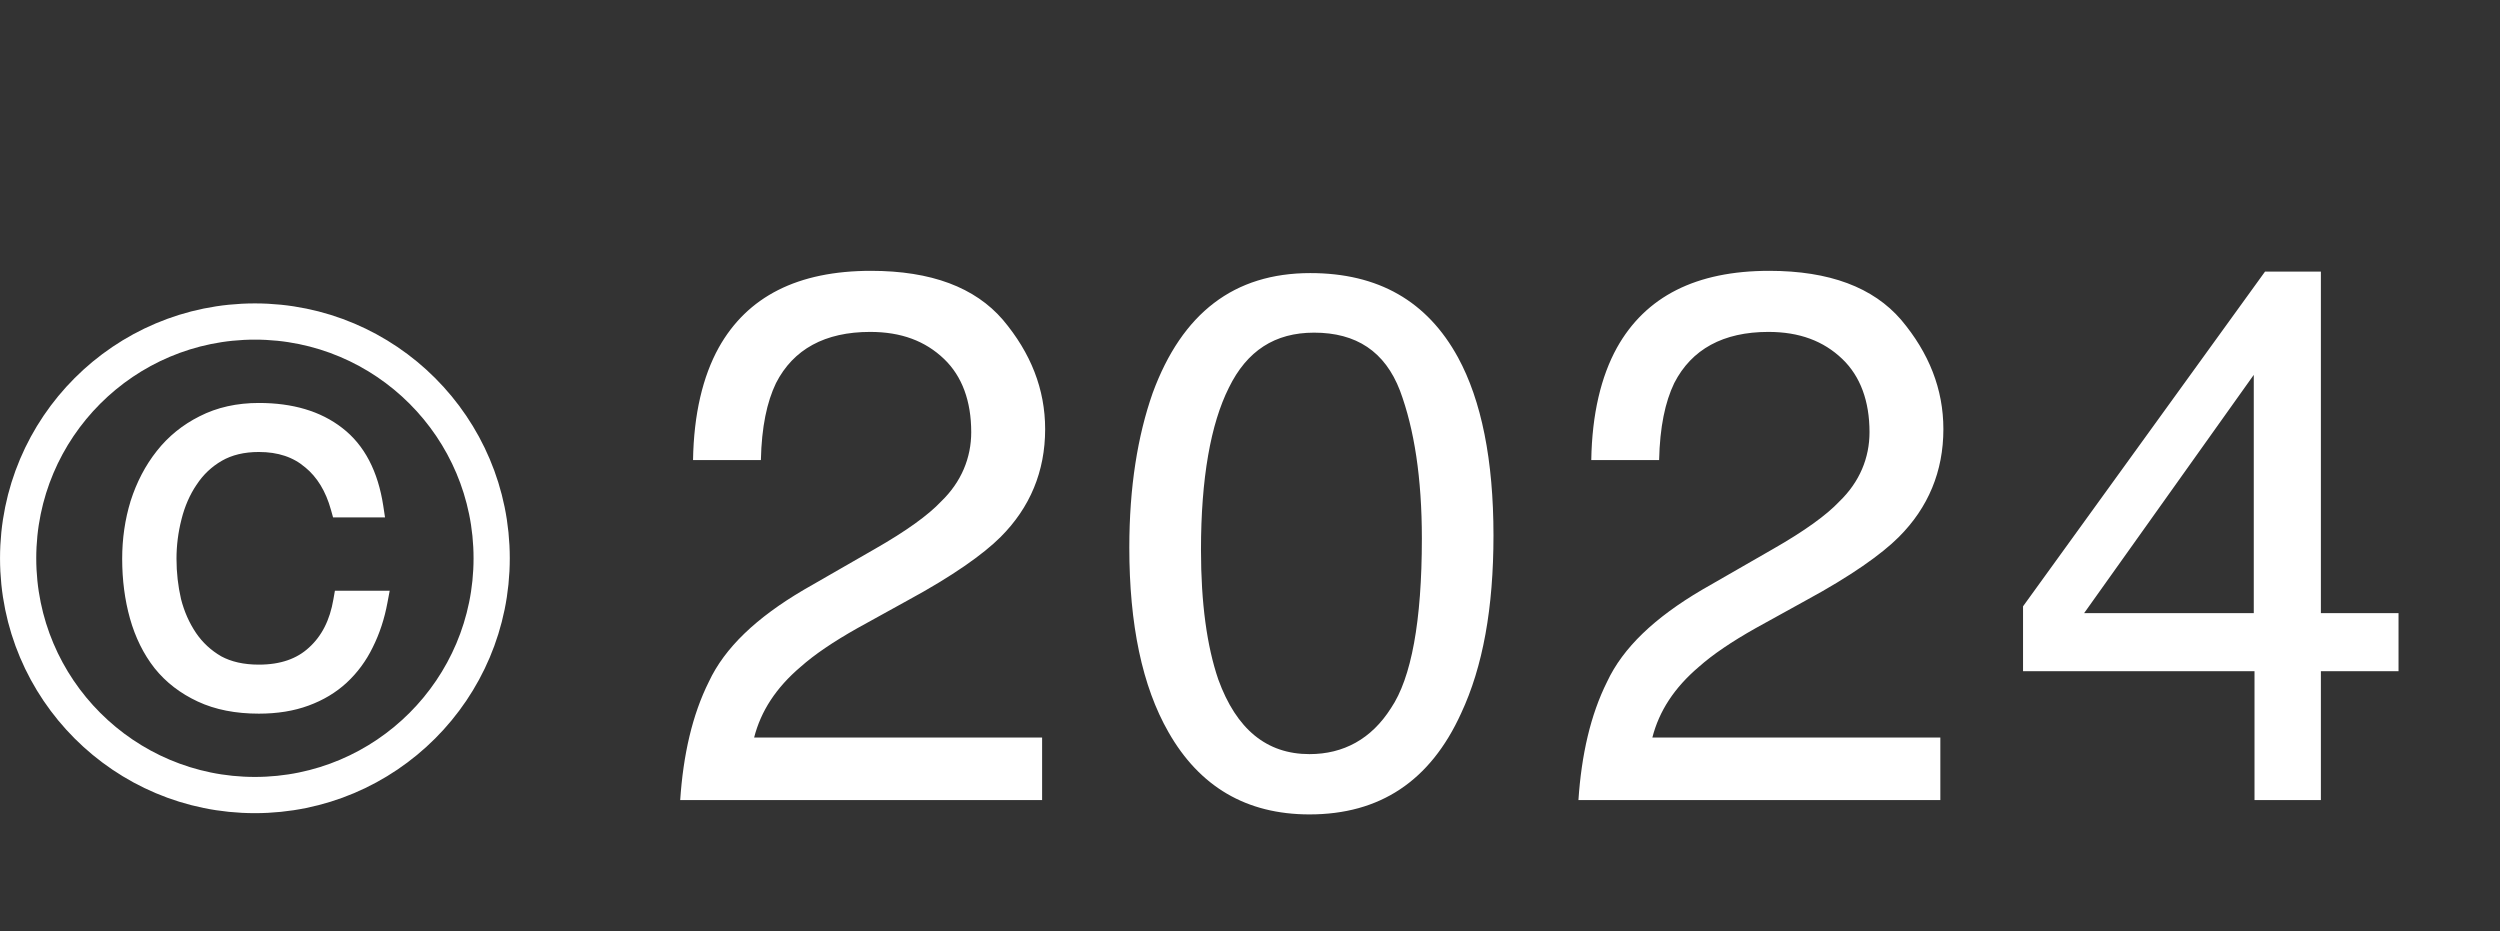 <?xml version="1.0" encoding="UTF-8"?> <svg xmlns="http://www.w3.org/2000/svg" width="51" height="19" viewBox="0 0 51 19" fill="none"><rect x="0" y="0" width="51" height="19" fill="#333333" stroke="none"/> <path d="M14.461 13.907C14.784 13.215 15.43 12.6 16.399 12.031L17.845 11.2C18.491 10.831 18.937 10.508 19.198 10.231C19.613 9.831 19.813 9.339 19.813 8.816C19.813 8.186 19.629 7.678 19.26 7.324C18.875 6.955 18.383 6.771 17.752 6.771C16.829 6.771 16.183 7.124 15.83 7.816C15.645 8.201 15.537 8.709 15.522 9.385H14.138C14.153 8.447 14.338 7.678 14.661 7.094C15.245 6.048 16.276 5.525 17.768 5.525C18.998 5.525 19.89 5.863 20.459 6.524C21.029 7.201 21.321 7.939 21.321 8.755C21.321 9.616 21.013 10.354 20.413 10.954C20.059 11.308 19.429 11.754 18.521 12.246L17.491 12.815C16.999 13.092 16.614 13.354 16.337 13.6C15.83 14.03 15.522 14.507 15.384 15.046H21.259V16.322H13.876C13.938 15.399 14.122 14.584 14.461 13.907ZM29.744 7.293C30.221 8.17 30.467 9.385 30.467 10.924C30.467 12.4 30.252 13.6 29.806 14.553C29.175 15.938 28.145 16.614 26.714 16.614C25.422 16.614 24.469 16.045 23.838 14.938C23.3 14 23.038 12.738 23.038 11.17C23.038 9.939 23.207 8.893 23.515 8.016C24.115 6.386 25.176 5.571 26.73 5.571C28.114 5.571 29.114 6.14 29.744 7.293ZM28.376 14.446C28.791 13.831 29.006 12.677 29.006 10.985C29.006 9.754 28.852 8.755 28.56 7.97C28.253 7.17 27.668 6.786 26.807 6.786C26.007 6.786 25.438 7.155 25.069 7.909C24.699 8.647 24.5 9.754 24.5 11.216C24.5 12.308 24.622 13.184 24.853 13.861C25.222 14.876 25.838 15.384 26.714 15.384C27.407 15.384 27.976 15.076 28.376 14.446ZM32.785 13.907C33.108 13.215 33.754 12.6 34.723 12.031L36.169 11.2C36.815 10.831 37.261 10.508 37.522 10.231C37.938 9.831 38.138 9.339 38.138 8.816C38.138 8.186 37.953 7.678 37.584 7.324C37.199 6.955 36.707 6.771 36.076 6.771C35.154 6.771 34.508 7.124 34.154 7.816C33.969 8.201 33.861 8.709 33.846 9.385H32.462C32.477 8.447 32.662 7.678 32.985 7.094C33.569 6.048 34.6 5.525 36.092 5.525C37.322 5.525 38.214 5.863 38.783 6.524C39.353 7.201 39.645 7.939 39.645 8.755C39.645 9.616 39.337 10.354 38.737 10.954C38.384 11.308 37.753 11.754 36.845 12.246L35.815 12.815C35.323 13.092 34.938 13.354 34.661 13.6C34.154 14.03 33.846 14.507 33.708 15.046H39.583V16.322H32.2C32.262 15.399 32.446 14.584 32.785 13.907ZM41.27 13.692V12.369L46.207 5.54H47.346V12.508H48.93V13.692H47.346V16.322H45.992V13.692H41.27ZM42.516 12.508H45.977V7.647L42.516 12.508Z" fill="white"></path> <circle cx="5.2" cy="11.389" r="4.83" stroke="white" stroke-width="0.739"></circle> <path d="M6.852 10.376L6.873 10.451H6.952H7.614H7.734L7.716 10.332C7.612 9.656 7.35 9.144 6.918 8.812C6.497 8.484 5.948 8.324 5.281 8.324C4.848 8.324 4.459 8.41 4.117 8.585C3.786 8.751 3.506 8.977 3.28 9.264C3.054 9.549 2.883 9.879 2.763 10.251L2.763 10.251L2.763 10.253C2.651 10.617 2.596 11 2.596 11.4C2.596 11.821 2.647 12.217 2.751 12.589C2.856 12.962 3.017 13.29 3.236 13.569L3.236 13.569L3.237 13.57C3.457 13.844 3.738 14.059 4.077 14.217C4.419 14.377 4.821 14.455 5.281 14.455C5.645 14.455 5.972 14.403 6.261 14.296C6.547 14.191 6.794 14.043 7.001 13.852L7.001 13.852C7.213 13.655 7.383 13.424 7.511 13.16C7.646 12.891 7.743 12.596 7.802 12.276L7.825 12.154H7.701H7.006H6.919L6.904 12.24C6.828 12.692 6.649 13.038 6.373 13.287L6.373 13.287L6.372 13.288C6.106 13.534 5.746 13.662 5.281 13.662C4.955 13.662 4.684 13.599 4.464 13.48C4.239 13.35 4.056 13.18 3.913 12.97C3.769 12.756 3.661 12.515 3.592 12.244C3.529 11.97 3.497 11.689 3.497 11.4C3.497 11.12 3.532 10.843 3.602 10.569L3.602 10.569L3.602 10.568C3.672 10.29 3.78 10.044 3.924 9.831L3.924 9.831L3.925 9.83C4.068 9.612 4.251 9.439 4.476 9.309C4.696 9.183 4.963 9.117 5.281 9.117C5.695 9.117 6.028 9.23 6.288 9.451L6.288 9.451L6.29 9.452C6.552 9.667 6.741 9.973 6.852 10.376Z" fill="white" stroke="white" stroke-width="0.207"></path> </svg> 
